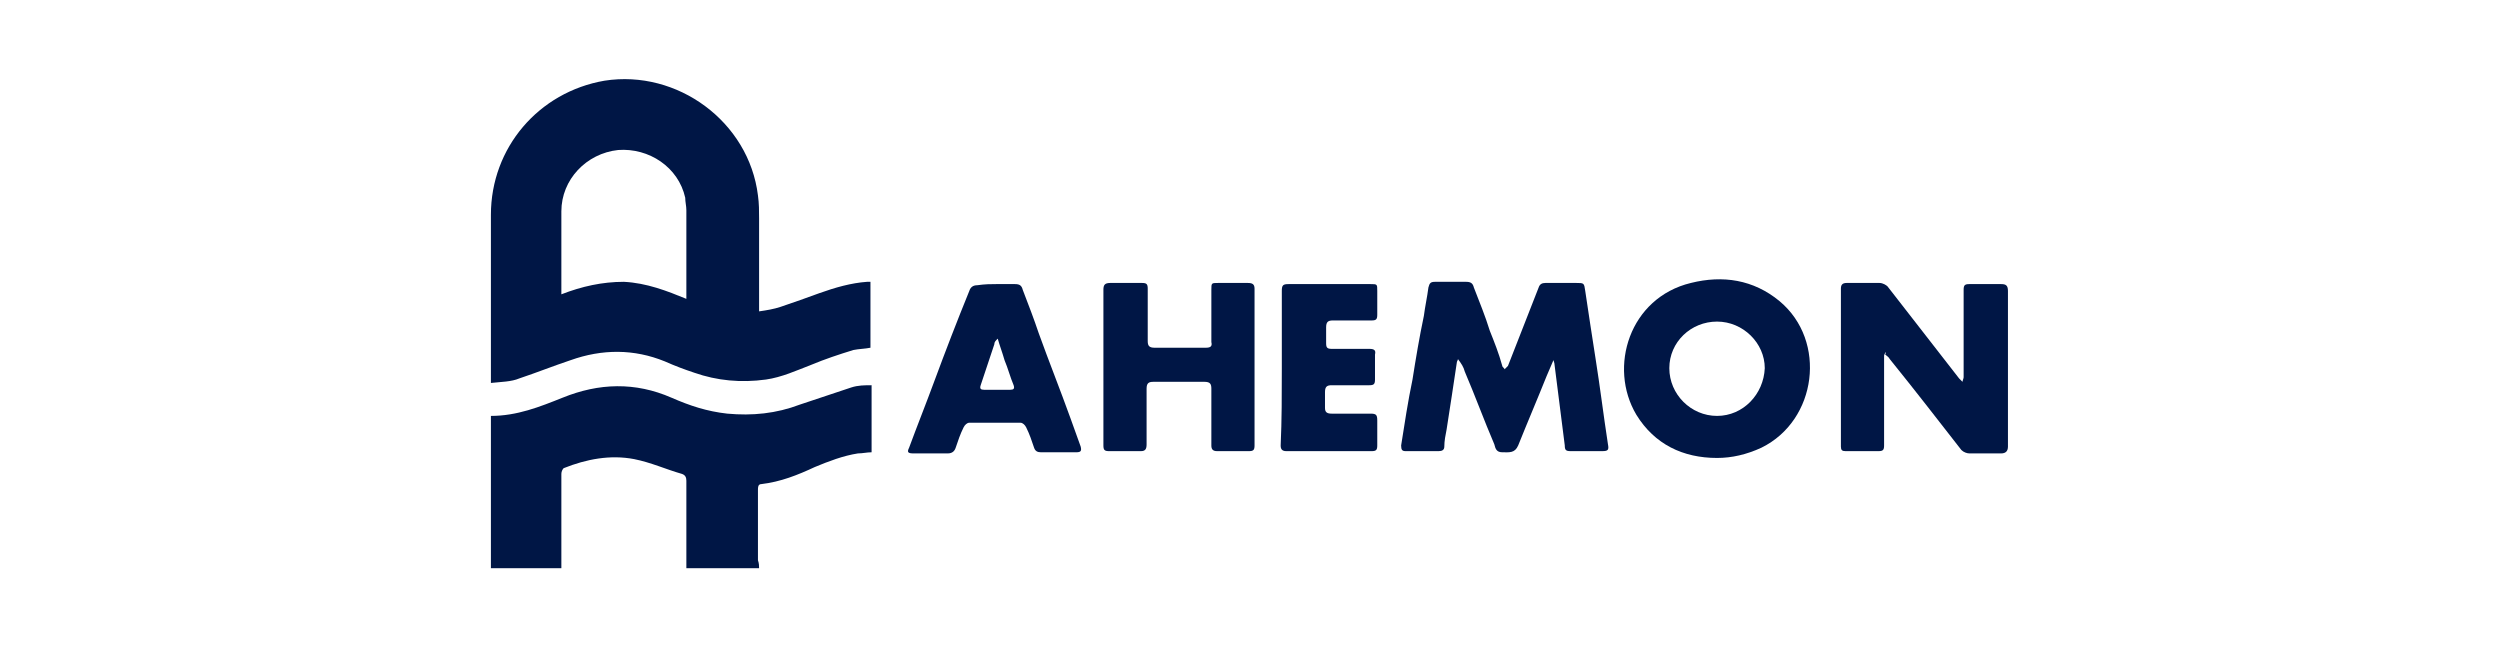 <?xml version="1.0" encoding="utf-8"?>
<!-- Generator: Adobe Illustrator 28.3.0, SVG Export Plug-In . SVG Version: 6.00 Build 0)  -->
<svg version="1.1" id="Capa_1" xmlns="http://www.w3.org/2000/svg" xmlns:xlink="http://www.w3.org/1999/xlink" x="0px" y="0px"
	 viewBox="0 0 220 57" style="enable-background:new 0 0 220 57;" xml:space="preserve">
<style type="text/css">
	.st0{fill:#001645;}
</style>
<g>
	<path class="st0" d="M43.2,33.7c0-0.3,0-0.5,0-0.6c0-4.7,0-9.5,0-14.2c0-5.9,4.2-10.8,10-11.8c6.4-1,12.7,3.6,13.5,10.1
		c0.1,0.7,0.1,1.4,0.1,2c0,2.5,0,5.1,0,7.6c0,0.2,0,0.3,0,0.6c0.7-0.1,1.3-0.2,1.9-0.4c1.2-0.4,2.3-0.8,3.4-1.2
		c1.4-0.5,2.8-0.9,4.2-1c0.1,0,0.2,0,0.3,0c0,2,0,3.9,0,5.8c-0.5,0.1-1,0.1-1.5,0.2c-1.3,0.4-2.5,0.8-3.7,1.3
		c-1.3,0.5-2.6,1.1-4,1.3c-2.2,0.3-4.3,0.1-6.3-0.6c-0.9-0.3-1.7-0.6-2.6-1c-2.7-1.1-5.5-1.1-8.3-0.1c-1.5,0.5-3,1.1-4.5,1.6
		C45,33.6,44.1,33.6,43.2,33.7z M60.4,26.3c0-0.2,0-0.3,0-0.4c0-2.5,0-4.9,0-7.4c0-0.4-0.1-0.7-0.1-1.1c-0.6-2.7-3.2-4.4-5.9-4.2
		c-2.8,0.3-5,2.6-5,5.4c0,2.3,0,4.6,0,6.9c0,0.1,0,0.2,0,0.4c1.8-0.7,3.6-1.1,5.5-1.1C56.9,24.9,58.7,25.6,60.4,26.3z"/>
	<path class="st0" d="M66.8,50c-2.1,0-4.2,0-6.4,0c0-0.2,0-0.4,0-0.5c0-2.4,0-4.8,0-7.2c0-0.3-0.1-0.5-0.4-0.6
		c-1.4-0.4-2.7-1-4.2-1.3c-2.1-0.4-4.2,0-6.2,0.8c-0.1,0.1-0.2,0.3-0.2,0.5c0,2.6,0,5.2,0,7.8c0,0.2,0,0.3,0,0.5c-2.1,0-4.1,0-6.2,0
		c0-4.5,0-8.9,0-13.4c2.3,0,4.3-0.8,6.3-1.6c3.2-1.3,6.4-1.4,9.6,0c1.6,0.7,3.1,1.2,4.9,1.4c2.2,0.2,4.3,0,6.4-0.8
		c1.5-0.5,3-1,4.5-1.5c0.6-0.2,1.2-0.2,1.8-0.2c0,2,0,3.9,0,5.9c-0.4,0-0.8,0.1-1.2,0.1c-1.3,0.2-2.6,0.7-3.8,1.2
		c-1.5,0.7-3,1.3-4.7,1.5c-0.3,0-0.3,0.3-0.3,0.5c0,2.1,0,4.1,0,6.2C66.8,49.6,66.8,49.8,66.8,50z"/>
	<path class="st0" d="M136.7,31.7c-0.2,0.5-0.4,0.9-0.6,1.4c-0.8,2-1.7,4.1-2.5,6.1c-0.3,0.7-0.8,0.6-1.4,0.6
		c-0.5,0-0.6-0.3-0.7-0.7c-0.9-2.1-1.7-4.3-2.6-6.4c-0.1-0.4-0.3-0.7-0.6-1.1c0,0.1-0.1,0.2-0.1,0.3c-0.3,2-0.6,4-0.9,5.9
		c-0.1,0.5-0.2,1-0.2,1.5c0,0.3-0.2,0.4-0.5,0.4c-1,0-1.9,0-2.9,0c-0.3,0-0.4-0.1-0.4-0.5c0.3-1.9,0.6-3.9,1-5.8
		c0.3-1.9,0.6-3.7,1-5.6c0.1-0.8,0.3-1.7,0.4-2.5c0.1-0.4,0.2-0.5,0.6-0.5c0.9,0,1.8,0,2.7,0c0.4,0,0.6,0.1,0.7,0.5
		c0.5,1.3,1,2.5,1.4,3.8c0.4,1,0.8,2,1.1,3.1c0,0.1,0.2,0.2,0.2,0.3c0.1-0.1,0.2-0.2,0.3-0.3c0.9-2.3,1.8-4.6,2.7-6.9
		c0.1-0.3,0.3-0.4,0.6-0.4c0.9,0,1.8,0,2.7,0c0.7,0,0.7,0,0.8,0.7c0.3,2,0.6,4,0.9,5.9c0.4,2.5,0.7,5,1.1,7.6c0.1,0.5,0,0.6-0.5,0.6
		c-0.9,0-1.8,0-2.8,0c-0.4,0-0.5-0.1-0.5-0.5c-0.3-2.4-0.6-4.7-0.9-7.1c0-0.2-0.1-0.3-0.1-0.5C136.8,31.7,136.7,31.7,136.7,31.7z"/>
	<path class="st0" d="M165.9,31c0,0.1-0.1,0.2-0.1,0.3c0,2.6,0,5.3,0,7.9c0,0.4-0.1,0.5-0.5,0.5c-1,0-1.9,0-2.9,0
		c-0.3,0-0.4-0.1-0.4-0.4c0-4.6,0-9.3,0-13.9c0-0.3,0.1-0.5,0.5-0.5c1,0,1.9,0,2.9,0c0.3,0,0.6,0.2,0.7,0.3c2.1,2.7,4.2,5.4,6.3,8.1
		c0.1,0.1,0.2,0.2,0.3,0.3c0-0.1,0.1-0.3,0.1-0.4c0-2.6,0-5.2,0-7.7c0-0.4,0.1-0.5,0.5-0.5c0.9,0,1.9,0,2.8,0c0.4,0,0.6,0.1,0.6,0.6
		c0,4.6,0,9.1,0,13.7c0,0.4-0.2,0.6-0.6,0.6c-0.9,0-1.9,0-2.8,0c-0.2,0-0.5-0.1-0.7-0.3c-2.1-2.7-4.2-5.4-6.3-8
		c-0.1-0.2-0.3-0.3-0.4-0.4C166,31,165.9,31,165.9,31z"/>
	<path class="st0" d="M151.1,40.3c-3,0-5.5-1.2-7.1-3.8c-2.5-4.2-0.6-10.3,4.8-11.6c2.8-0.7,5.5-0.3,7.8,1.6
		c4.2,3.5,3.3,10.5-1.6,12.9C153.7,40,152.4,40.3,151.1,40.3z M151.1,28.3c-2.3,0-4.2,1.8-4.2,4.1c0,2.3,1.9,4.2,4.2,4.2
		c2.3,0,4.1-1.9,4.2-4.2C155.3,30.2,153.4,28.3,151.1,28.3z"/>
	<path class="st0" d="M97.1,32.4c0-2.3,0-4.6,0-6.9c0-0.4,0.1-0.6,0.6-0.6c0.9,0,1.8,0,2.8,0c0.4,0,0.5,0.1,0.5,0.5
		c0,1.5,0,3.1,0,4.6c0,0.4,0.1,0.6,0.6,0.6c1.5,0,3,0,4.5,0c0.4,0,0.6-0.1,0.5-0.5c0-1.5,0-3,0-4.6c0-0.6,0-0.6,0.6-0.6
		c0.9,0,1.7,0,2.6,0c0.4,0,0.6,0.1,0.6,0.5c0,4.6,0,9.2,0,13.8c0,0.4-0.1,0.5-0.5,0.5c-0.9,0-1.9,0-2.8,0c-0.4,0-0.5-0.2-0.5-0.5
		c0-1.7,0-3.3,0-5c0-0.4-0.1-0.6-0.6-0.6c-1.5,0-3,0-4.5,0c-0.4,0-0.6,0.1-0.6,0.6c0,1.6,0,3.3,0,4.9c0,0.4-0.1,0.6-0.5,0.6
		c-0.9,0-1.8,0-2.8,0c-0.4,0-0.5-0.1-0.5-0.5C97.1,37,97.1,34.7,97.1,32.4z"/>
	<path class="st0" d="M87.7,25c0.5,0,1.1,0,1.6,0c0.4,0,0.6,0.1,0.7,0.5c0.5,1.3,1,2.6,1.4,3.8c0.9,2.5,1.9,5,2.8,7.5
		c0.3,0.8,0.6,1.7,0.9,2.5c0.1,0.4,0,0.5-0.4,0.5c-1,0-2.1,0-3.1,0c-0.3,0-0.5-0.1-0.6-0.4c-0.2-0.6-0.4-1.2-0.7-1.8
		c-0.1-0.2-0.3-0.4-0.5-0.4c-1.5,0-3,0-4.5,0c-0.2,0-0.4,0.2-0.5,0.4c-0.3,0.6-0.5,1.2-0.7,1.8c-0.1,0.3-0.3,0.5-0.7,0.5
		c-1,0-2,0-3,0c-0.5,0-0.6-0.1-0.4-0.5c0.7-1.9,1.5-3.9,2.2-5.8c1-2.7,2-5.3,3.1-8c0.1-0.3,0.3-0.5,0.7-0.5C86.7,25,87.2,25,87.7,25
		C87.7,25,87.7,25,87.7,25z M87.8,29.8c-0.2,0.2-0.3,0.3-0.3,0.5c-0.4,1.2-0.8,2.4-1.2,3.6c-0.1,0.3,0,0.4,0.3,0.4
		c0.8,0,1.5,0,2.3,0c0.3,0,0.4-0.1,0.3-0.4c-0.3-0.7-0.5-1.5-0.8-2.2C88.2,31,88,30.5,87.8,29.8z"/>
	<path class="st0" d="M112.8,32.4c0-2.3,0-4.5,0-6.8c0-0.5,0.1-0.6,0.6-0.6c2.4,0,4.8,0,7.2,0c0.6,0,0.6,0,0.6,0.6
		c0,0.7,0,1.4,0,2.1c0,0.4-0.1,0.5-0.5,0.5c-1.1,0-2.3,0-3.4,0c-0.4,0-0.6,0.1-0.6,0.6c0,0.5,0,0.9,0,1.4c0,0.4,0.1,0.5,0.5,0.5
		c1.1,0,2.2,0,3.3,0c0.4,0,0.6,0.1,0.5,0.5c0,0.7,0,1.5,0,2.2c0,0.4-0.1,0.5-0.5,0.5c-1.1,0-2.2,0-3.3,0c-0.4,0-0.6,0.1-0.6,0.6
		c0,0.5,0,1,0,1.4c0,0.4,0.2,0.5,0.6,0.5c1.1,0,2.3,0,3.4,0c0.5,0,0.6,0.1,0.6,0.6c0,0.7,0,1.5,0,2.2c0,0.4-0.1,0.5-0.5,0.5
		c-2.5,0-5,0-7.5,0c-0.4,0-0.5-0.2-0.5-0.5C112.8,37,112.8,34.7,112.8,32.4C112.8,32.4,112.8,32.4,112.8,32.4z"/>
</g>
</svg>
